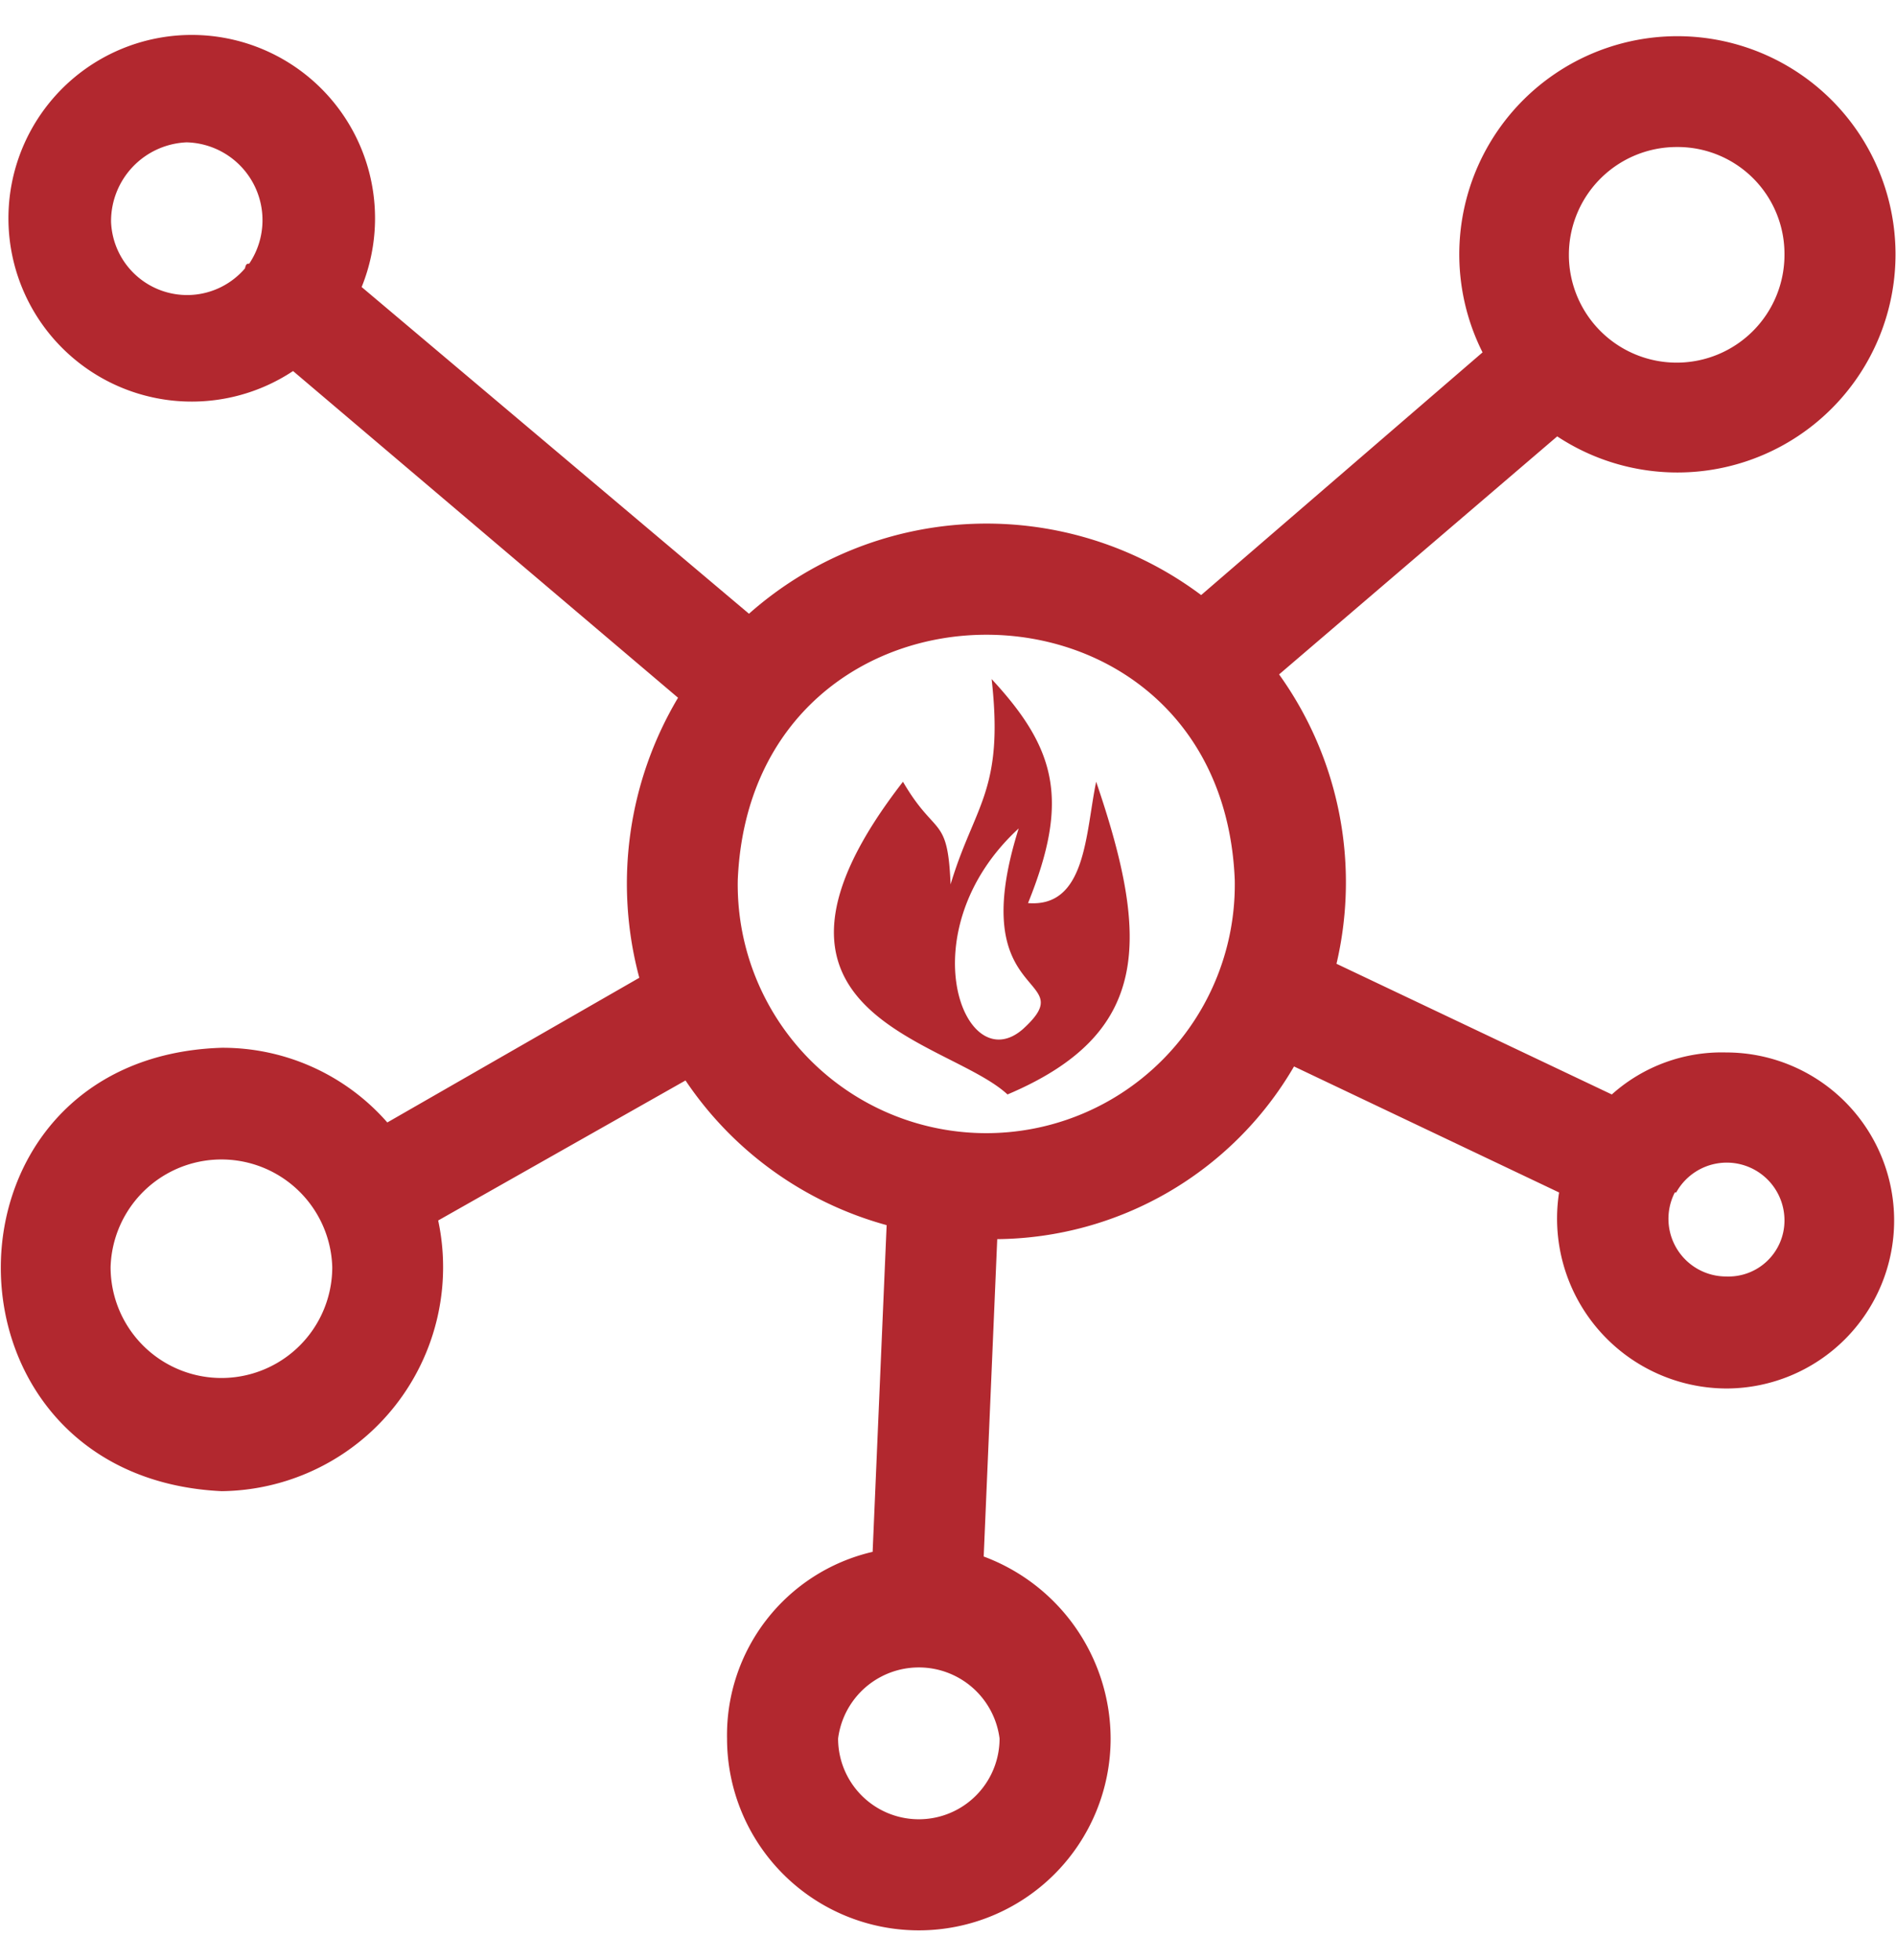 <svg xmlns="http://www.w3.org/2000/svg" width="40.63" height="42" viewBox="0 0 40.63 42"><defs><style>      .cls-1 {        fill: #b2282f;        fill-rule: evenodd;      }    </style></defs><path id="acsp_dlaczego-10" class="cls-1" d="M1918.12,18272.5l-5.96,5.1a7.644,7.644,0,0,1,1.23,6.2l5.9,2.8a3.53,3.53,0,0,1,2.45-.9,3.6,3.6,0,1,1,0,7.2,3.641,3.641,0,0,1-3.58-4.2l-5.68-2.7a7.439,7.439,0,0,1-6.36,3.7l-0.29,6.8a4.173,4.173,0,0,1,2.72,3.9,4.11,4.11,0,0,1-8.22,0,4.029,4.029,0,0,1,3.12-4l0.3-7a7.618,7.618,0,0,1-4.31-3.1l-5.3,3a4.8,4.8,0,0,1-4.64,5.8c-6.31-.3-6.31-9.3,0-9.5a4.686,4.686,0,0,1,3.55,1.6l5.4-3.1a7.782,7.782,0,0,1,.83-6l-8.25-7a3.928,3.928,0,1,1,1.47-1.8l8.3,7a7.673,7.673,0,0,1,9.69-.4l6.03-5.2A4.674,4.674,0,1,1,1918.12,18272.5Zm3.62,18a1.2,1.2,0,0,0,1.25-1.2,1.237,1.237,0,0,0-2.32-.6h-0.03A1.236,1.236,0,0,0,1921.74,18290.5Zm-34.62-.2a2.375,2.375,0,1,0,4.75,0A2.376,2.376,0,0,0,1887.12,18290.3Zm1.63-24.1a1.69,1.69,0,0,0-1.62,1.7,1.631,1.631,0,0,0,2.87,1c0.02-.1.05-0.1,0.08-0.1h0.01A1.668,1.668,0,0,0,1888.75,18266.2Zm13.96,34.2a1.73,1.73,0,0,0,3.46,0A1.744,1.744,0,0,0,1902.71,18300.4Zm-2.15-18.4a5.326,5.326,0,1,0,10.65,0C1910.92,18275,1900.86,18275,1900.56,18282Zm20.12-15.7a2.31,2.31,0,1,0,2.31,2.3A2.29,2.29,0,0,0,1920.68,18266.3Zm-14.34,20.3c-1.29-1.2-6.12-1.7-2.24-6.7,0.7,1.2.96,0.7,1.02,2.2,0.51-1.7,1.15-2,.88-4.4,1.39,1.5,1.67,2.6.78,4.8,1.25,0.1,1.23-1.5,1.46-2.6C1909.4,18283.3,1909.41,18285.3,1906.34,18286.6Zm0.24-5.7c-2.39,2.2-1.17,5.4.09,4.3C1907.99,18284,1905.38,18284.7,1906.58,18280.9Z" transform="translate(-1884.75 -18263.15)"></path></svg>